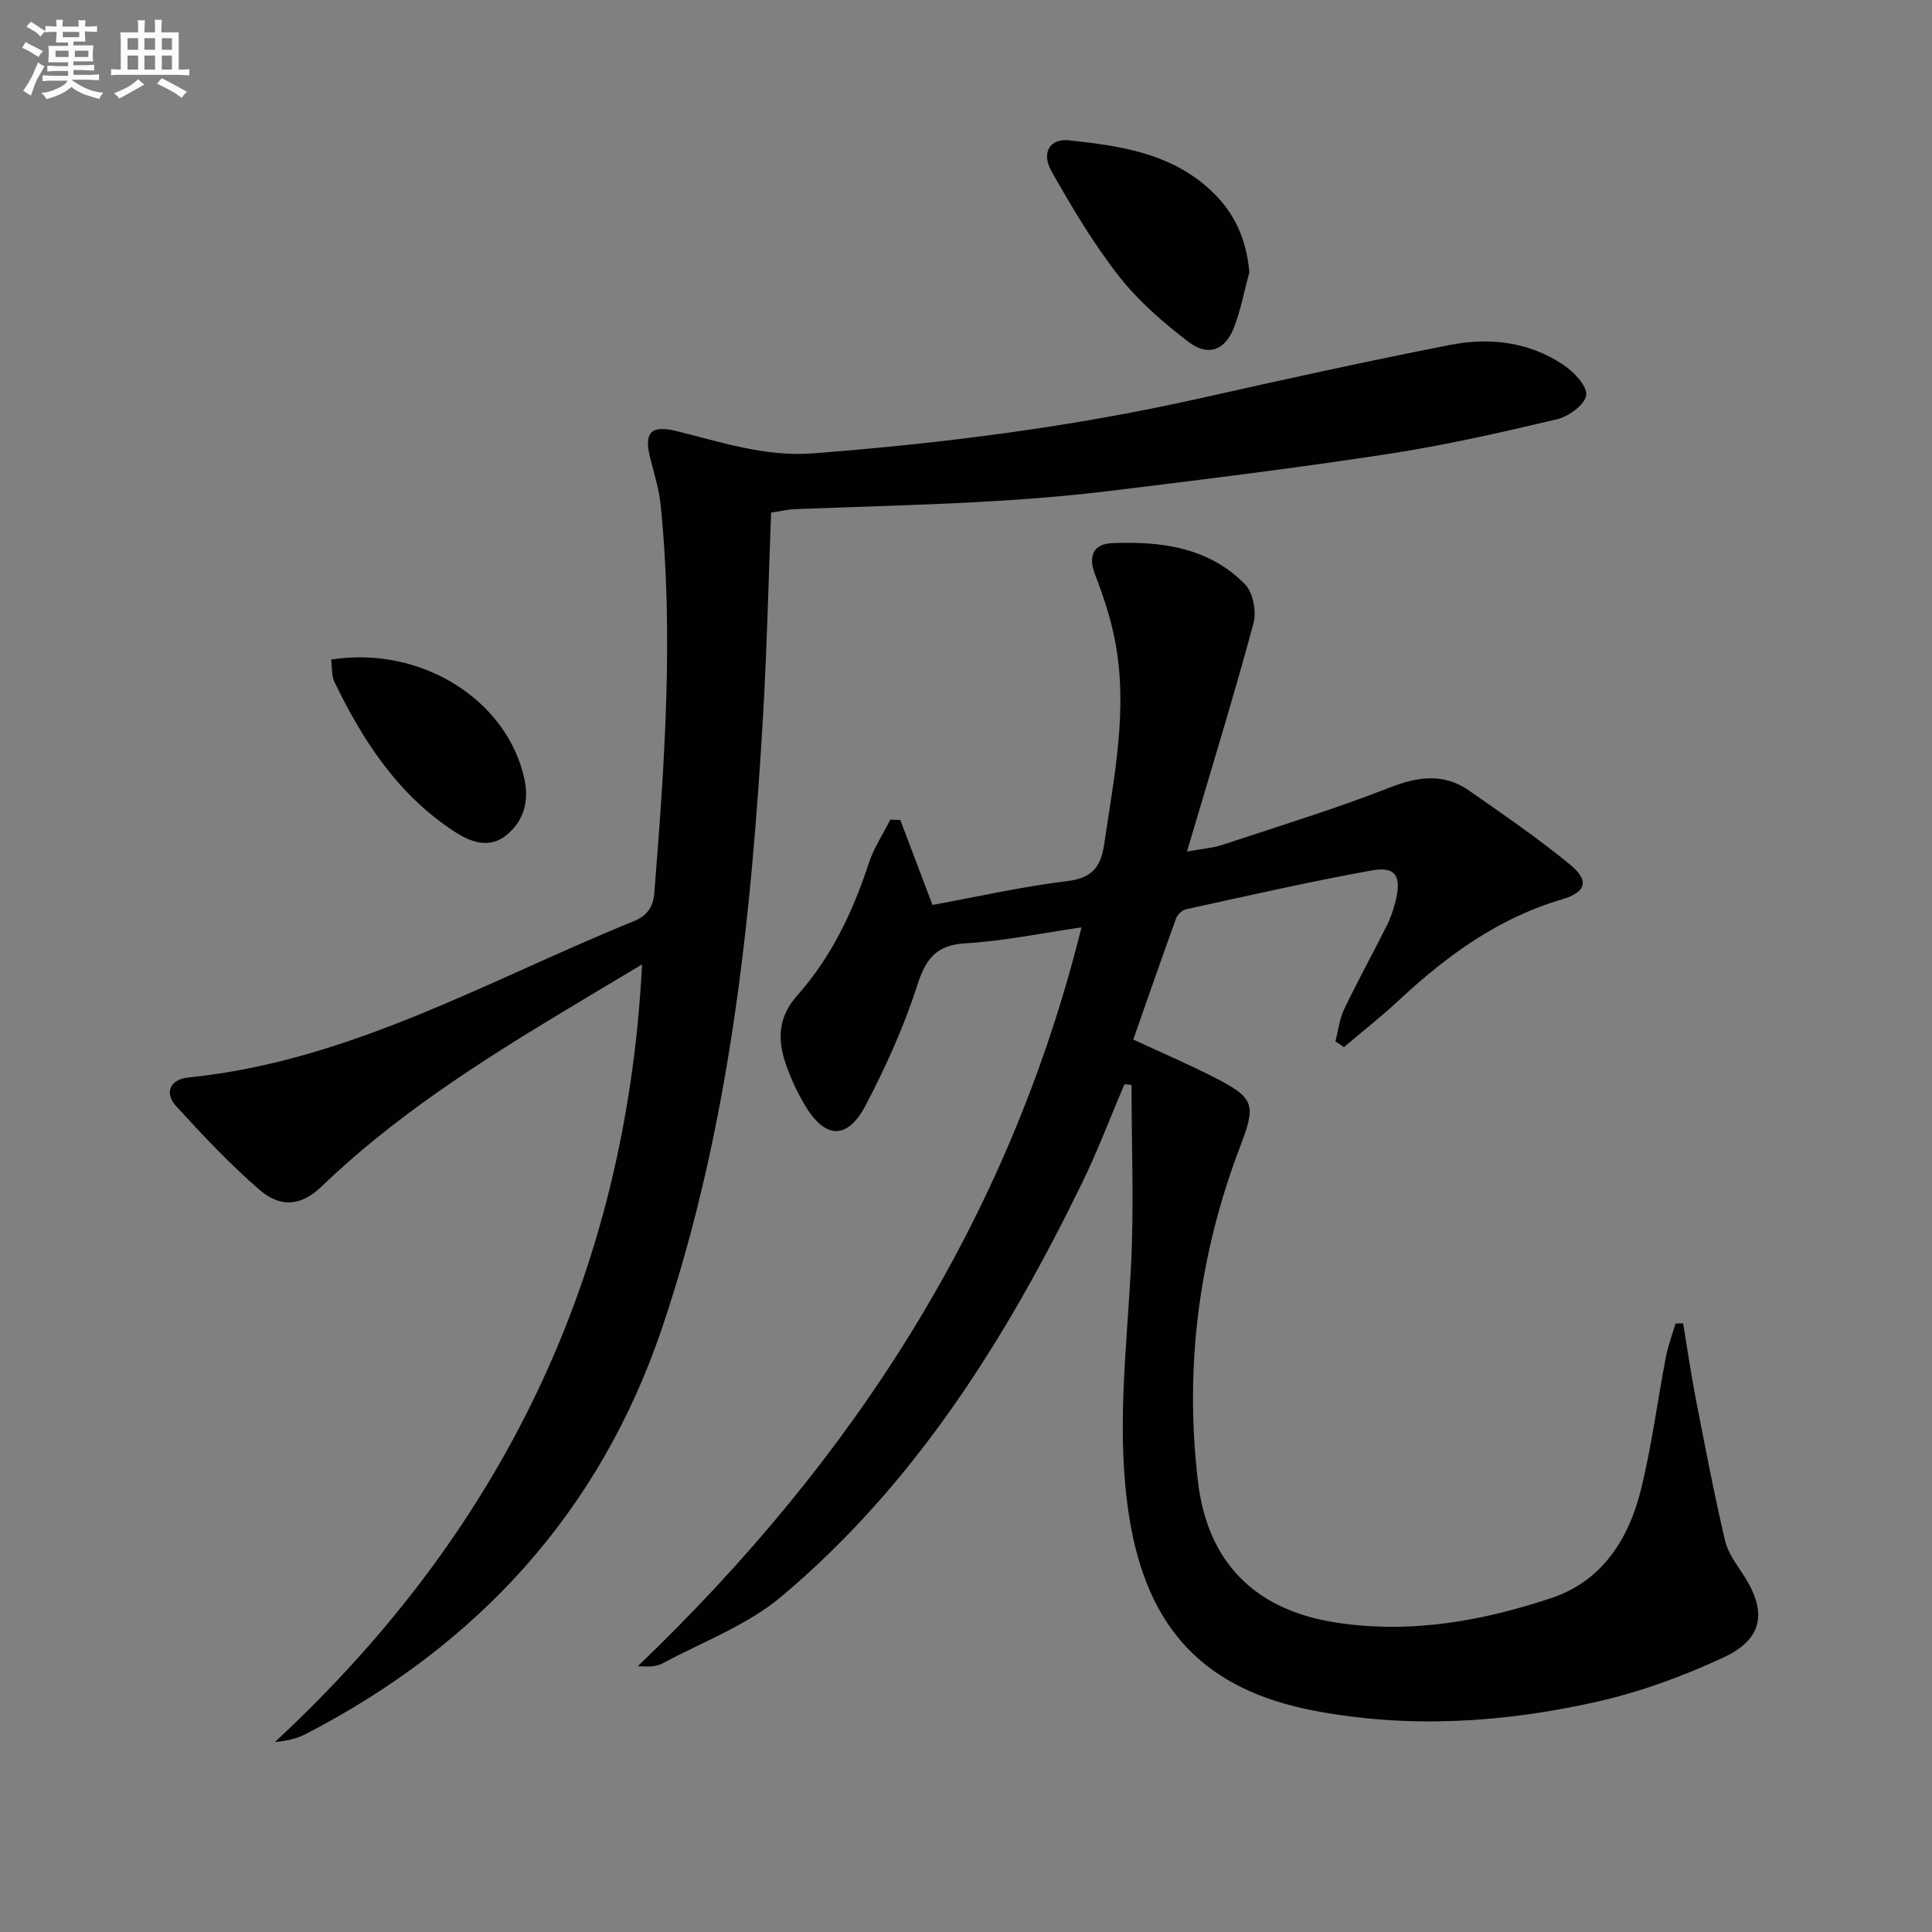 <svg enable-background="new 0 0 400 400" viewBox="0 0 400 400" xmlns="http://www.w3.org/2000/svg"><rect x="0" y="0" width="400" height="400" fill="#808080" stroke="none"/><g fill="#010103"><path d="m223.91 192c-8.29 1.2-16.1 2.84-23.98 3.3-6.21.37-8.29 3.27-10.07 8.83-2.72 8.48-6.46 16.72-10.59 24.63-3.85 7.36-8.49 7.12-12.74-.13-1.67-2.85-3.08-5.93-4.08-9.07-1.53-4.83-1.1-9.31 2.59-13.44 7.07-7.93 11.54-17.35 14.84-27.41 1.03-3.15 2.94-6.01 4.45-9.01.69.02 1.38.04 2.07.07 2.12 5.6 4.24 11.2 6.66 17.59 9.07-1.66 18.43-3.78 27.91-4.94 5.18-.63 6.95-2.93 7.65-7.69 2.05-13.98 4.97-27.9 2.23-42.08-.9-4.68-2.43-9.29-4.15-13.75-1.48-3.85-.22-6.27 3.44-6.44 10.14-.45 20.1.82 27.63 8.51 1.68 1.71 2.4 5.7 1.74 8.14-4.15 15.33-8.83 30.51-13.76 47.2 3.56-.65 5.43-.76 7.14-1.33 11.63-3.86 23.38-7.44 34.77-11.9 5.93-2.32 11.24-3.07 16.52.62 7.08 4.94 14.23 9.84 20.89 15.31 4.07 3.34 3.31 5.73-1.69 7.2-13.13 3.86-23.79 11.61-33.64 20.78-3.68 3.43-7.65 6.55-11.49 9.81-.59-.4-1.18-.8-1.77-1.2.59-2.23.84-4.62 1.82-6.67 2.8-5.85 5.94-11.53 8.84-17.33.81-1.61 1.39-3.38 1.82-5.13 1.25-5.06-.01-7.15-4.94-6.26-12.88 2.32-25.65 5.25-38.45 8.04-.81.18-1.78 1.09-2.07 1.88-2.99 8.25-5.86 16.54-8.87 25.1 5.9 2.74 11.53 5.13 16.95 7.92 8.07 4.16 8.51 5.51 5.28 13.96-8.6 22.46-11.65 45.61-8.85 69.52 1.95 16.71 11.66 26.65 28.47 29.28 15.36 2.4 30.2-.23 44.65-5.03 10.57-3.52 16.07-12.2 18.61-22.48 2.23-9 3.4-18.25 5.15-27.37.46-2.38 1.32-4.68 2-7.01l1.59-.03c.85 5.14 1.59 10.31 2.58 15.43 1.92 9.89 3.81 19.79 6.1 29.59.62 2.64 2.51 5.03 4.02 7.41 4.68 7.37 3.79 12.96-4.35 16.74-8.36 3.89-17.22 7.14-26.19 9.16-19.26 4.34-38.81 5.6-58.41 1.89-22.75-4.31-34.67-16.83-38.4-39.91-2.79-17.26-.61-34.43.31-51.66.67-12.64.13-25.34.13-38.01-.49-.05-.98-.1-1.47-.15-2.89 6.78-5.49 13.69-8.71 20.31-15.7 32.25-34.52 62.4-62.29 85.74-7.09 5.96-16.31 9.39-24.62 13.85-1.36.73-3.11.73-5.12.58 44.41-42.55 76.74-92.09 91.85-152.96z"/><path d="m159.65 106.13c-.54 14.16-.85 27.8-1.63 41.41-2.49 43.19-6.99 86.08-20.94 127.38-12.91 38.19-38.19 65.64-73.69 84.05-1.84.95-3.9 1.47-6.47 1.69 46.83-43.41 72.74-96.51 76.01-160.99-5.78 3.46-11.28 6.73-16.76 10.04-17.55 10.58-34.74 21.65-49.61 35.95-4.15 3.99-8.41 4.52-12.89.63-6.13-5.32-11.73-11.28-17.21-17.28-2.47-2.71-1.27-5.55 2.53-5.93 33.36-3.34 61.97-20.07 92.18-32.34 2.9-1.18 4.07-3.03 4.3-5.89 2.13-26.72 4.02-53.44 1.32-80.23-.33-3.28-1.33-6.49-2.15-9.71-1.37-5.31.08-6.98 5.37-5.67 9.34 2.3 18.47 5.39 28.37 4.62 27.01-2.08 53.82-5.5 80.28-11.44 17.15-3.85 34.32-7.63 51.57-11.01 8.16-1.6 16.35-.65 23.46 4.13 2.15 1.45 4.93 4.33 4.72 6.26-.21 1.91-3.6 4.42-5.99 4.99-11.6 2.75-23.26 5.4-35.03 7.2-19.2 2.94-38.49 5.32-57.77 7.67-9.06 1.1-18.19 1.8-27.31 2.29-12.62.68-25.26.97-37.89 1.47-1.49.08-2.95.44-4.77.71z"/><path d="m258.66 56.37c-1.03 3.81-1.76 7.74-3.17 11.41-1.82 4.76-5.37 6.12-9.47 2.97-5.23-4.01-10.37-8.46-14.4-13.62-5.27-6.75-9.7-14.21-13.93-21.69-2.16-3.82-.31-6.81 3.59-6.39 10.58 1.13 21.13 2.62 29.43 10.39 4.9 4.57 7.38 10.13 7.95 16.93z"/><path d="m68.56 136.55c18.69-2.92 36.5 8.39 40.02 24.78 1 4.67-.17 8.71-3.79 11.62-3.52 2.83-7.36 1.4-10.64-.74-11.7-7.59-19-18.8-24.92-31.05-.61-1.24-.44-2.86-.67-4.61z"/></g><path d="m6.8 9.5c.6.3 1.3.7 2.1 1.1-.4.4-.7.8-.9 1.2-.7-.4-1.3-.8-1.8-1.1s-1.1-.6-1.6-.8c.2-.4.5-.8.7-1.2.4.2.8.5 1.5.8zm.9 6.9c-.3.6-.5 1.1-.7 1.7s-.4 1.1-.6 1.7c-.6-.4-1.1-.7-1.6-1 .7-1 1.2-1.8 1.5-2.4.3-.5.6-1.1.8-1.7.3-.6.5-1.2.8-1.8.3.3.8.6 1.3.8-.7 1.3-1.2 2.2-1.5 2.7zm.1-11c.4.3 1 .7 1.7 1.1-.5.2-.8.6-1.1 1.1-.5-.6-1-1-1.4-1.2s-.9-.6-1.5-.8c.2-.4.5-.7.9-1.1.5.3.9.6 1.4.9zm10.5 13.1c1 .4 2 .6 3.1.7-.4.4-.7.8-.8 1.3-.9-.2-1.9-.6-3-.9-1-.4-2-.9-2.8-1.6-.5.4-1.1.9-1.9 1.3s-1.9.9-3.3 1.2c-.1-.3-.5-.8-1.1-1.3 1 0 2.1-.3 3.2-.8 1.2-.5 1.9-1 2.3-1.7h-3.2c-.4 0-1 0-2 .1v-1.2c1 0 1.7.1 2 .1h3.3v-1h-2.3c-.2 0-.9 0-2 .1v-1.2c1.2 0 1.9.1 2 .1h2.3v-.8h-4.1c0-.7.1-1.2.1-1.6 0-.5 0-1.1-.1-1.8h4.1v-.7h-2.5c0-.6.1-1.1.1-1.6v-.6h-.5c-.4 0-1 0-1.8.1v-1.3c1.2 0 1.9.1 2.1.1h.2c0-.3 0-.8-.1-1.4h1.4c0 .6-.1 1-.1 1.4h3.4c0-.4 0-.8-.1-1.3h1.5c0 .4-.1.9-.1 1.3.7 0 1.5 0 2.5-.1v1.2c-1 0-1.8-.1-2.5-.1v.6c0 .3 0 .8.1 1.5h-2.5v.8h4.1c0 .8-.1 1.3-.1 1.8s0 1 .1 1.5h-4.1v.8h1.4c.8 0 1.8 0 2.9-.1v1.2c-1 0-1.9-.1-2.8-.1h-1.5v1h3.2c.3 0 1 0 2.1-.1v1.2c-1.1 0-1.8-.1-2.1-.1h-3.4l-.1.1c1.4 1 2.4 1.5 3.4 1.9zm-4.1-6.7v-1.3h-2.7v1.3zm2.2-4.1v-1.1h-3.4v1.1zm1.9 4.1v-1.3h-2.8v1.3z" fill="#fafbfc"/><path d="m37 6.7v2.3 5.4c1 0 1.8 0 2.2-.1v1.3c-.6 0-1.5-.1-2.5-.1h-11.9c-.7 0-1.3 0-1.8.1v-1.3c.5 0 1.1.1 2 .1v-5.2c0-1 0-1.8-.1-2.5h3.7c0-1.3 0-2.1-.1-2.5h1.5c0 .4-.1 1.3-.1 2.5h2.2c0-1.2 0-2.1-.1-2.6h1.5c0 .4-.1 1.3-.1 2.6zm-12.3 13.7c-.3-.4-.7-.8-1.1-1.1 1.1-.4 2.1-.9 2.9-1.3.8-.5 1.5-1 2.1-1.6.4.4.9.8 1.3 1.1-2.5 1.4-4.2 2.4-5.2 2.9zm3.9-10.1v-2.4h-2.2v2.4zm0 4.1v-2.9h-2.2v2.9zm3.5-4.1v-2.4h-2.2v2.4zm0 4.1v-2.9h-2.2v2.9zm.4 2.9 1-1.1c.6.3 1.4.7 2.5 1.3s2 1.1 2.7 1.5c-.4.4-.8.8-1.1 1.3-.8-.8-2.5-1.7-5.1-3zm3.1-7v-2.4h-2.1v2.4zm0 4.1v-2.9h-2.1v2.9z" fill="#fafbfc"/></svg>
